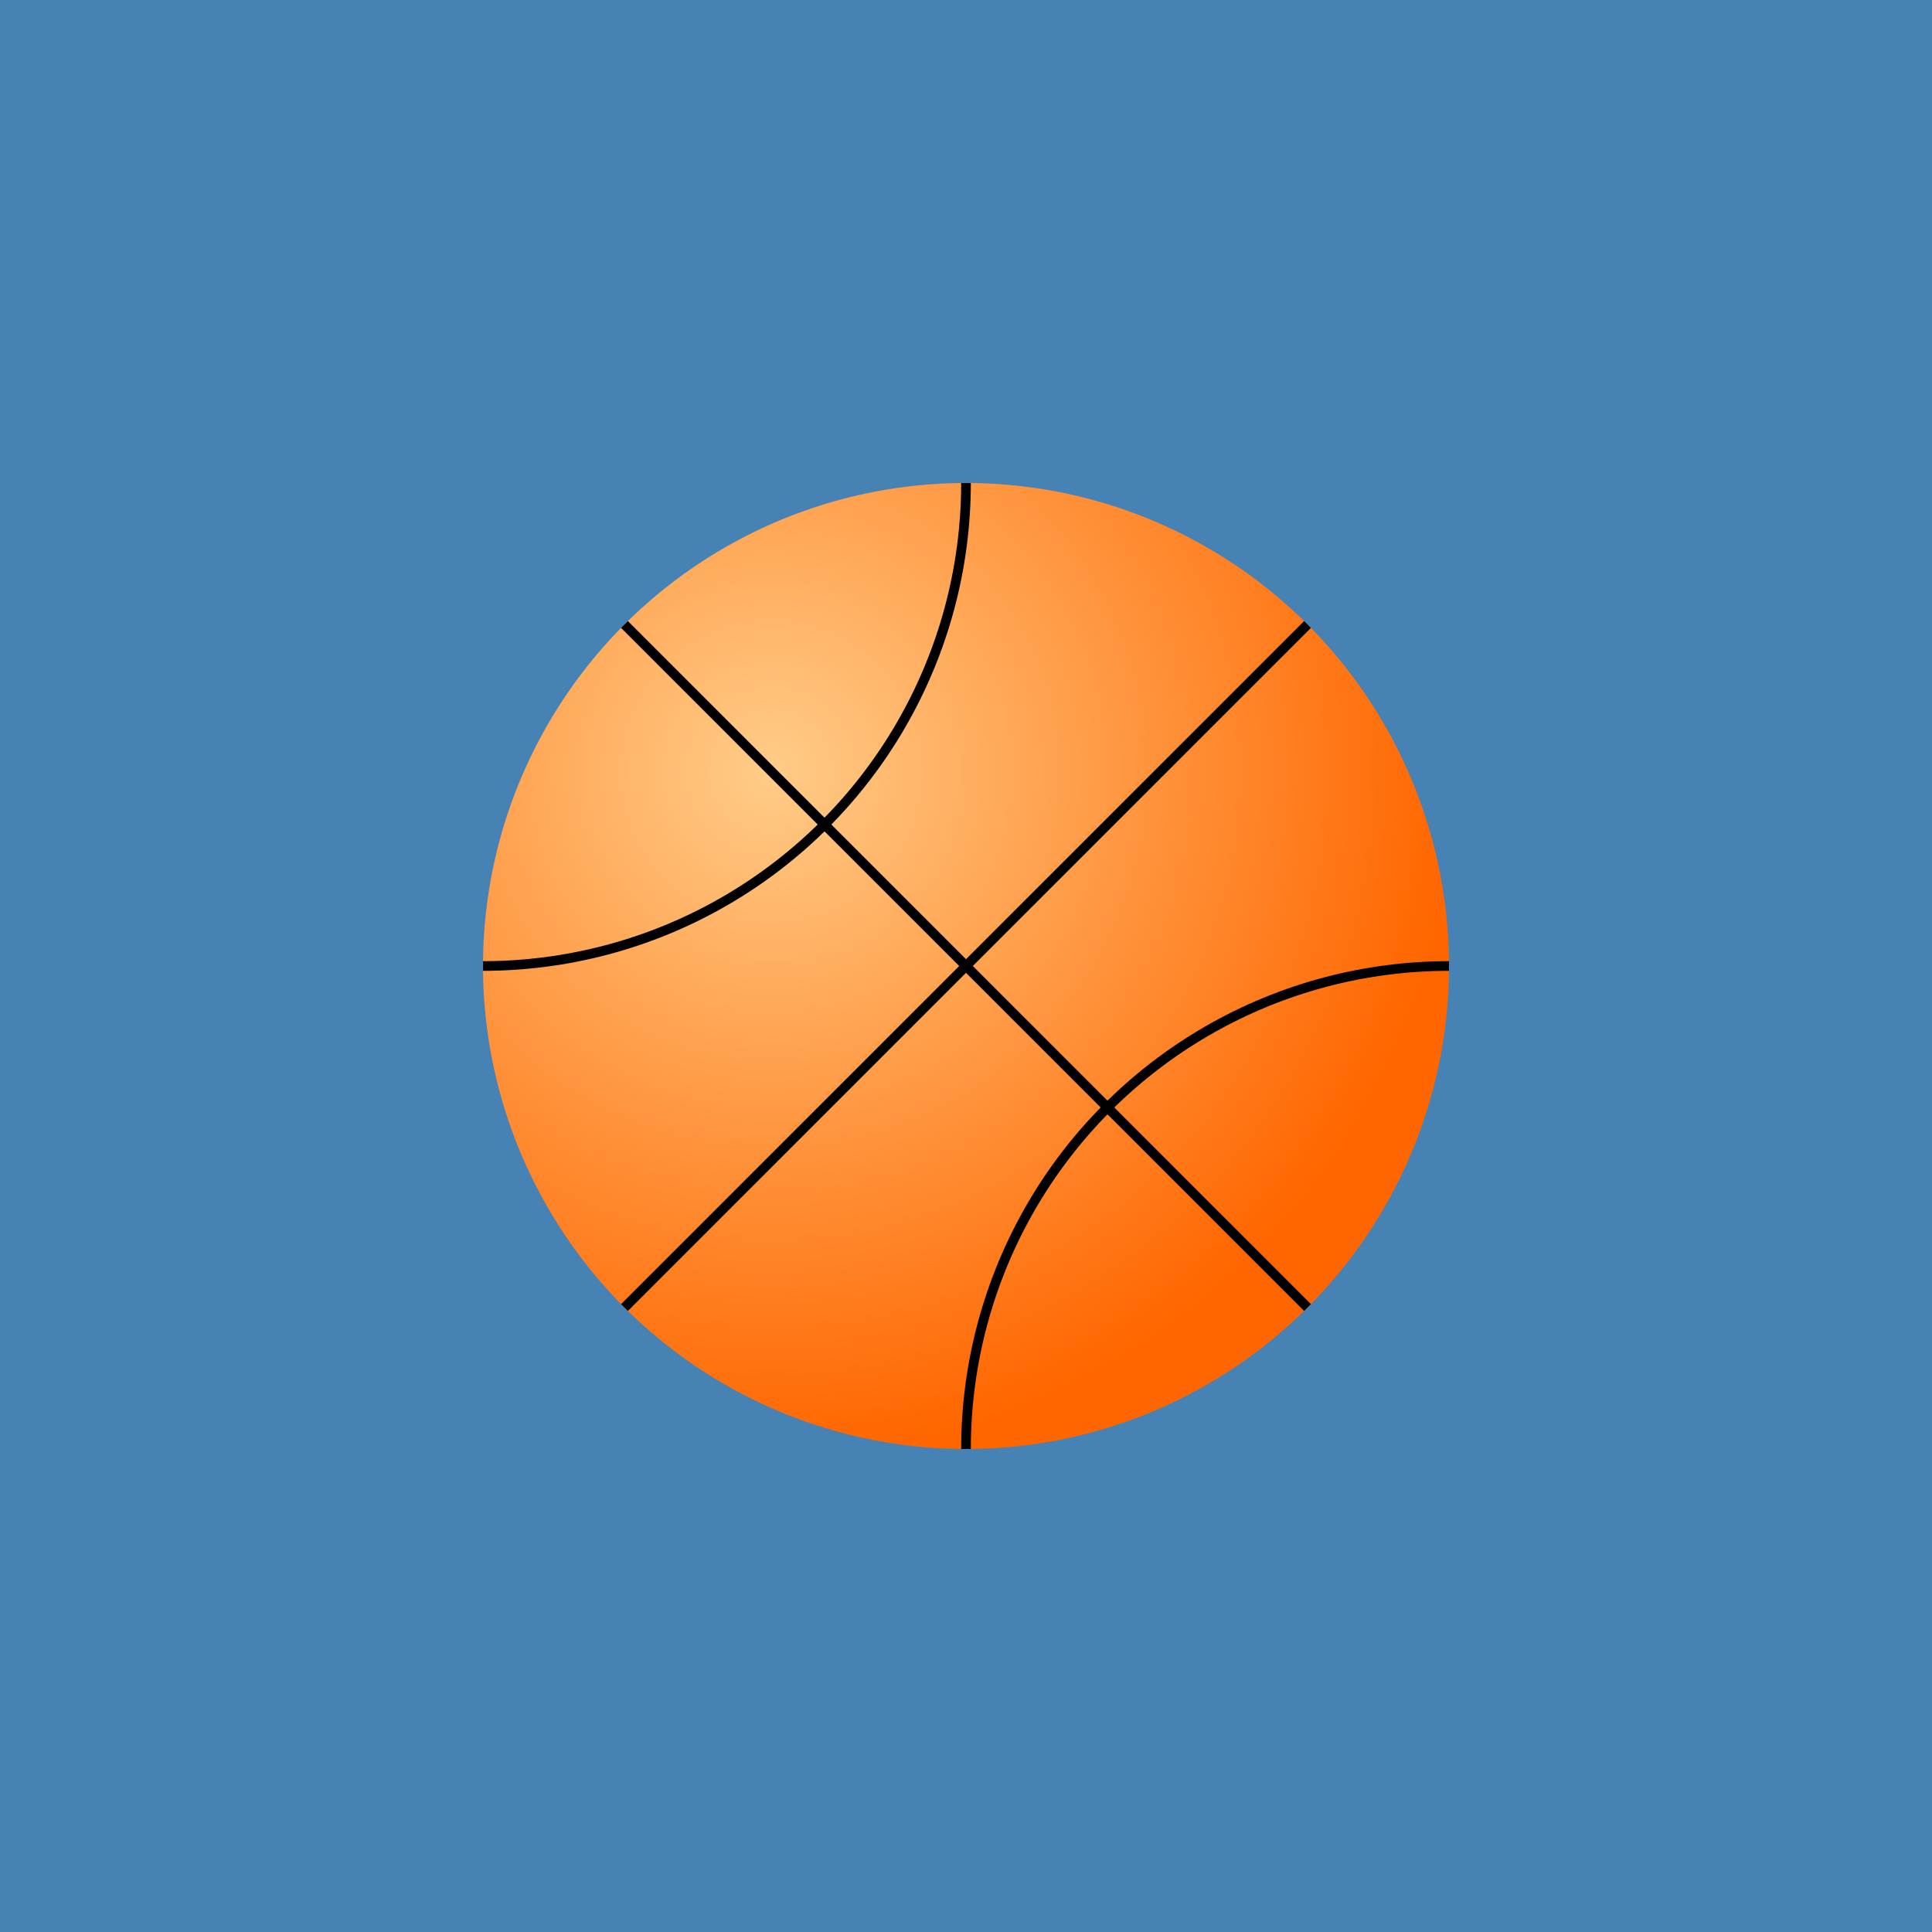 <svg width='200' height='200'      
    xmlns="http://www.w3.org/2000/svg"
    viewBox='0 0 200 200'
    xmlns:xlink= "http://www.w3.org/1999/xlink">
    
    <defs>
      <clipPath id='ball'>
        <circle cx='100' cy='100' r='50' fill='orange' 
            stroke='black' />
      </clipPath>
      <radialGradient id='shine' cx='30%' cy='30%' r='70%'>
         <stop offset='0%'   stop-opacity='50%' stop-color='white' />
         <stop offset='100%' stop-opacity='0%'  stop-color='white' />
      </radialGradient>
      <radialGradient id='org' cx='30%' cy='30%' r='70%'>
         <stop offset='0%'   stop-color='#fc8' />
         <stop offset='100%' stop-color='#f60' />
      </radialGradient>
    </defs>

    <!-- the shapes and stuff will go here -->
    <rect x='0' y='0' width='200' height='200'
          fill='steelblue' />
    
    <g id='basketball' 
       transform='translate(0 0) rotate(0 100 100)'>
    <circle cx='100' cy='100' r='50' fill='url(#org)' 
             />
    <g clip-path='url(#ball)'>
    <line x1='50' y1='50' x2='150' y2='150'
          stroke='black' />
    <line x1='150' y1='50' x2='50' y2='150'
          stroke='black' />
    <circle cx='50' cy='50' r='50' fill='none' 
            stroke='black' />
    <circle cx='150' cy='150' r='50' fill='none' 
            stroke='black' />
    </g>
    </g>

    <!-- <circle cx='100' cy='100' r='50' fill='url(#shine)' /> -->
    
</svg>

